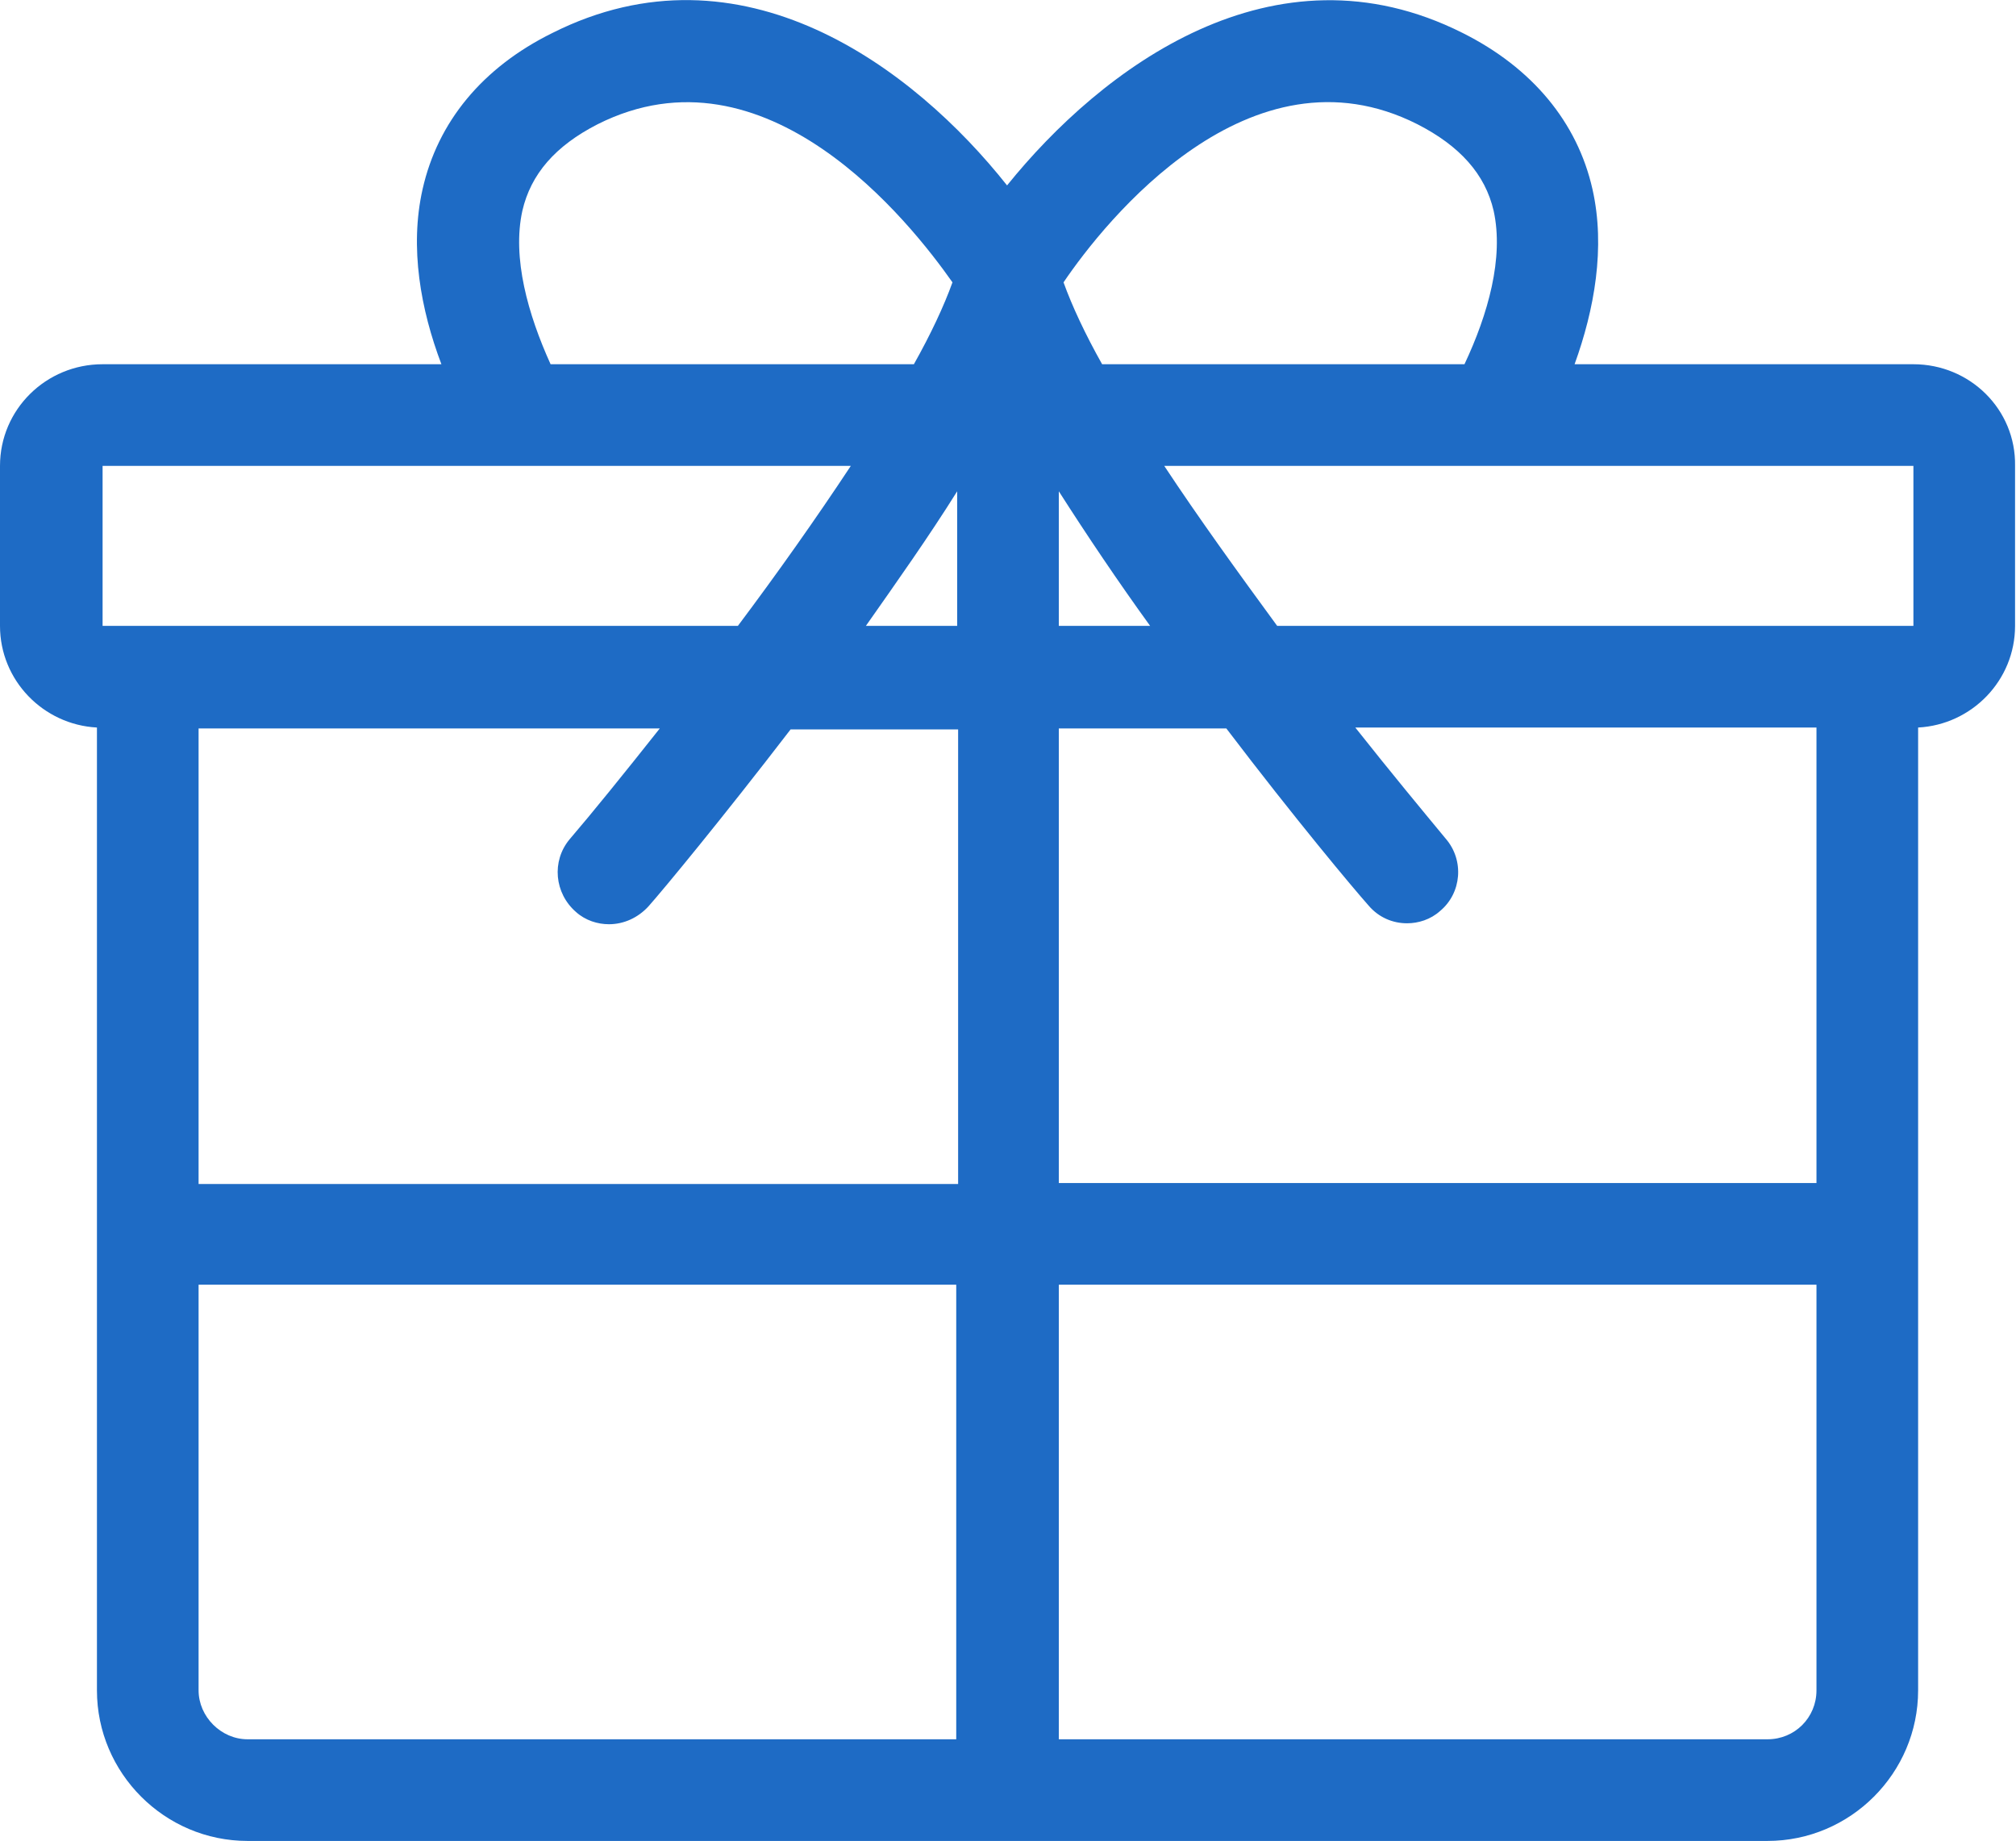 <?xml version="1.0" encoding="utf-8"?>
<!-- Generator: Adobe Illustrator 23.0.3, SVG Export Plug-In . SVG Version: 6.00 Build 0)  -->
<svg version="1.1" id="Layer_1" xmlns="http://www.w3.org/2000/svg" xmlns:xlink="http://www.w3.org/1999/xlink" x="0px" y="0px"
	 viewBox="0 0 214.2 195.6" style="enable-background:new 0 0 214.2 195.6;" xml:space="preserve">
<style type="text/css">
	.st0{fill:#1E6BC5;}
</style>
<g>
	<g>
		<path class="st0" d="M203.3,38.7h-36c2.1-5.8,3.3-12.4,1.9-18.6c-1.6-7.1-6.4-12.9-13.8-16.6c-20.1-10.1-38.4,3.8-48.4,16.2
			C97.1,7.2,78.8-6.6,58.7,3.5c-7.5,3.7-12.2,9.5-13.8,16.6c-1.4,6.2-0.2,12.8,2,18.6h-36C4.9,38.7,0,43.5,0,49.5v17
			C0,72.3,4.6,77,10.3,77.3v102.3c0,8.8,7.2,16,16,16h161.5c8.8,0,16-7.2,16-16V77.3c5.7-0.3,10.3-5,10.3-10.8v-17
			C214.2,43.5,209.3,38.7,203.3,38.7z M203.3,49.5l0,17h-67.6c-4.1-5.6-8.3-11.4-12-17h25.4h13H203.3z M193,125.7h-80.5V77.4h17.8
			c7.3,9.6,13.5,17,15.1,18.8c1.1,1.3,2.6,1.9,4.1,1.9c1.2,0,2.5-0.4,3.5-1.3c2.3-1.9,2.6-5.4,0.6-7.7c-2.4-2.9-5.8-7-9.6-11.8h49
			L193,125.7L193,125.7z M21.1,77.4h49c-3.8,4.8-7.2,9-9.6,11.8c-1.9,2.3-1.6,5.7,0.7,7.7c1,0.9,2.3,1.3,3.5,1.3
			c1.6,0,3.1-0.7,4.2-1.9c1.6-1.8,7.8-9.3,15.1-18.8h17.8v48.3H21.1V77.4z M112.5,52.2c3,4.7,6.3,9.6,9.7,14.3h-9.7V52.2z
			 M101.7,52.2v14.3H92C95.3,61.8,98.7,57,101.7,52.2z M150.6,13.2c4.5,2.3,7.2,5.3,8.1,9.2c1.1,5-0.6,11-3.1,16.3h-38.5
			c-1.8-3.2-3.2-6.2-4.1-8.7C117.4,23.5,132.8,4.2,150.6,13.2z M55.5,22.4c0.9-3.9,3.5-6.9,8-9.2C81.4,4.2,96.7,23.6,101.2,30
			c-0.9,2.5-2.3,5.5-4.1,8.7H58.5C56.1,33.4,54.4,27.4,55.5,22.4z M10.9,49.5H52h13h25.4c-3.7,5.6-7.8,11.4-12,17H10.9V49.5z
			 M21.1,179.6v-43.1h80.5v48.3H26.3C23.5,184.8,21.1,182.4,21.1,179.6z M193,179.6c0,2.9-2.3,5.2-5.2,5.2h-75.3v-48.3H193
			L193,179.6L193,179.6z"/>
	</g>
</g>
</svg>
